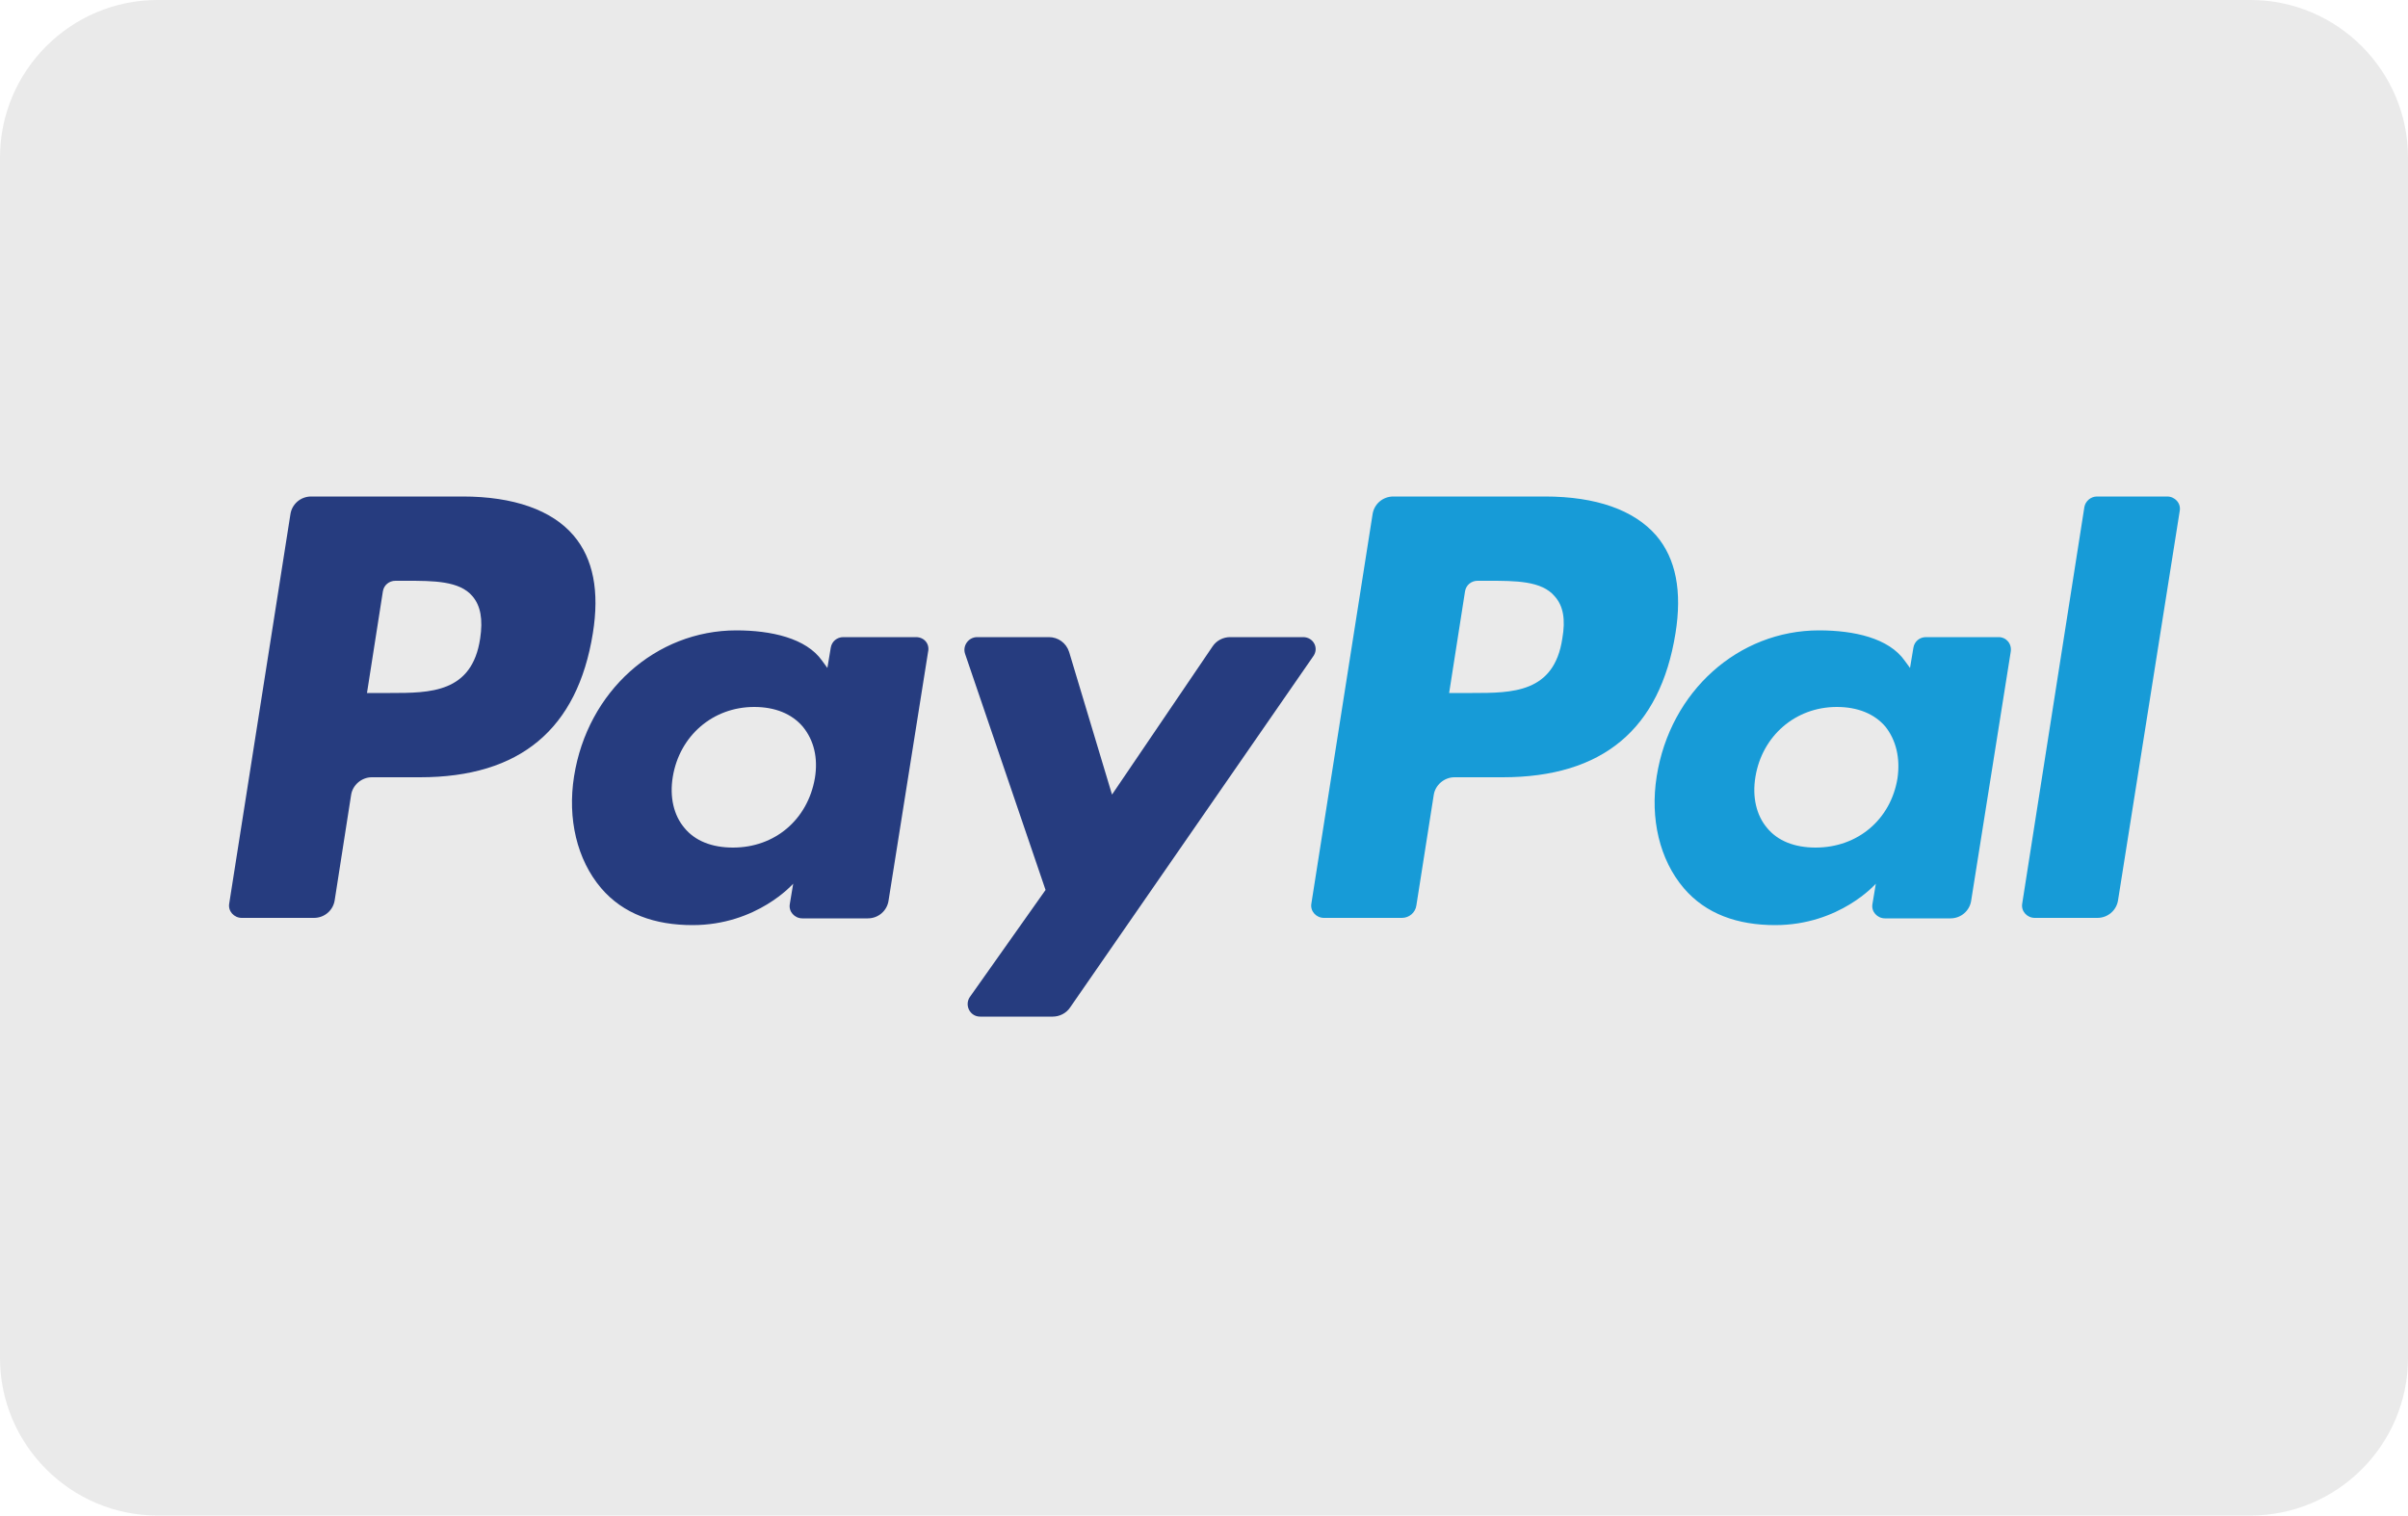 <?xml version="1.0" encoding="UTF-8"?>
<svg xmlns="http://www.w3.org/2000/svg" id="Livello_2" viewBox="0 0 500 314.7">
  <g id="Livello_1-2">
    <g>
      <path d="M32.7,314.7c-18,0-32.7-14.7-32.7-32.7V32.7C0,14.7,14.7,0,32.7,0H467.3c18,0,32.7,14.7,32.7,32.7v249.3c0,18-14.7,32.7-32.7,32.7H32.7Z" style="fill:#eaeaea;"></path>
      <g>
        <path d="M99.7,132.6c-1.7,11.3-10.4,11.3-18.7,11.3h-4.8l3.3-21.1c.2-1.3,1.3-2.2,2.6-2.2h2.2c5.7,0,11.1,0,13.8,3.2,1.7,2,2.2,4.8,1.6,8.8Zm-3.6-29.5h-31.5c-2.2,0-4,1.6-4.3,3.7l-12.7,80.8c-.3,1.6,1,3,2.6,3h15c2.2,0,4-1.6,4.3-3.7l3.4-21.8c.3-2.1,2.2-3.7,4.3-3.7h10c20.8,0,32.7-10,35.9-29.9,1.4-8.7,.1-15.5-4-20.3-4.5-5.3-12.5-8.1-23-8.1Z" style="fill:#263c7f;"></path>
        <path d="M169.2,161.6c-1.5,8.6-8.3,14.4-17,14.4-4.4,0-7.9-1.4-10.1-4.1-2.2-2.6-3.1-6.4-2.4-10.6,1.4-8.5,8.3-14.5,16.9-14.5,4.3,0,7.8,1.4,10.1,4.1,2.3,2.8,3.2,6.5,2.5,10.7Zm21-29.3h-15.1c-1.3,0-2.4,.9-2.6,2.2l-.7,4.2-1.1-1.5c-3.3-4.7-10.6-6.3-17.8-6.3-16.7,0-30.9,12.6-33.7,30.3-1.4,8.8,.6,17.3,5.6,23.2,4.6,5.4,11.2,7.7,19,7.7,13.4,0,20.9-8.6,20.9-8.6l-.7,4.2c-.3,1.6,1,3,2.6,3h13.6c2.2,0,4-1.6,4.3-3.7l8.2-51.6c.4-1.7-.8-3.1-2.5-3.1Z" style="fill:#263c7f;"></path>
        <path d="M270.6,132.3h-15.2c-1.4,0-2.8,.7-3.6,1.9l-20.9,30.8-8.9-29.6c-.6-1.9-2.3-3.1-4.2-3.1h-14.9c-1.8,0-3.1,1.8-2.5,3.5l16.7,49-15.7,22.2c-1.2,1.7,0,4.1,2.1,4.1h15.1c1.4,0,2.8-.7,3.6-1.9l50.4-72.8c1.4-1.8,.1-4.1-2-4.1Z" style="fill:#263c7f;"></path>
        <path d="M324.4,132.6c-1.7,11.3-10.4,11.3-18.7,11.3h-4.8l3.3-21.1c.2-1.3,1.3-2.2,2.6-2.2h2.2c5.7,0,11.1,0,13.8,3.2,1.8,2,2.3,4.8,1.6,8.8Zm-3.6-29.5h-31.5c-2.2,0-4,1.6-4.3,3.7l-12.7,80.8c-.3,1.6,1,3,2.6,3h16.2c1.5,0,2.8-1.1,3-2.6l3.6-22.9c.3-2.1,2.2-3.7,4.3-3.7h10c20.8,0,32.7-10,35.9-29.9,1.4-8.7,.1-15.5-4-20.3-4.6-5.3-12.5-8.1-23.1-8.1Z" style="fill:#179bd7;"></path>
        <path d="M394,161.6c-1.4,8.6-8.3,14.4-17,14.4-4.4,0-7.9-1.4-10.1-4.1-2.2-2.6-3.1-6.4-2.4-10.6,1.4-8.5,8.3-14.5,16.9-14.5,4.3,0,7.8,1.4,10.1,4.1,2.2,2.8,3.1,6.5,2.5,10.7Zm21-29.3h-15.1c-1.3,0-2.4,.9-2.6,2.2l-.7,4.2-1.1-1.5c-3.3-4.7-10.5-6.3-17.8-6.3-16.7,0-30.9,12.6-33.7,30.3-1.4,8.8,.6,17.3,5.6,23.2,4.6,5.4,11.2,7.7,19,7.7,13.4,0,20.9-8.6,20.9-8.6l-.7,4.2c-.3,1.6,1,3,2.6,3h13.6c2.2,0,4-1.6,4.3-3.7l8.2-51.6c.3-1.7-.9-3.1-2.5-3.1Z" style="fill:#179bd7;"></path>
        <path d="M432.8,105.3l-12.9,82.3c-.3,1.6,1,3,2.6,3h13c2.2,0,4-1.6,4.3-3.7l12.8-80.8c.3-1.6-1-3-2.6-3h-14.6c-1.3,0-2.4,1-2.6,2.2Z" style="fill:#179bd7;"></path>
      </g>
    </g>
  </g>
</svg>
